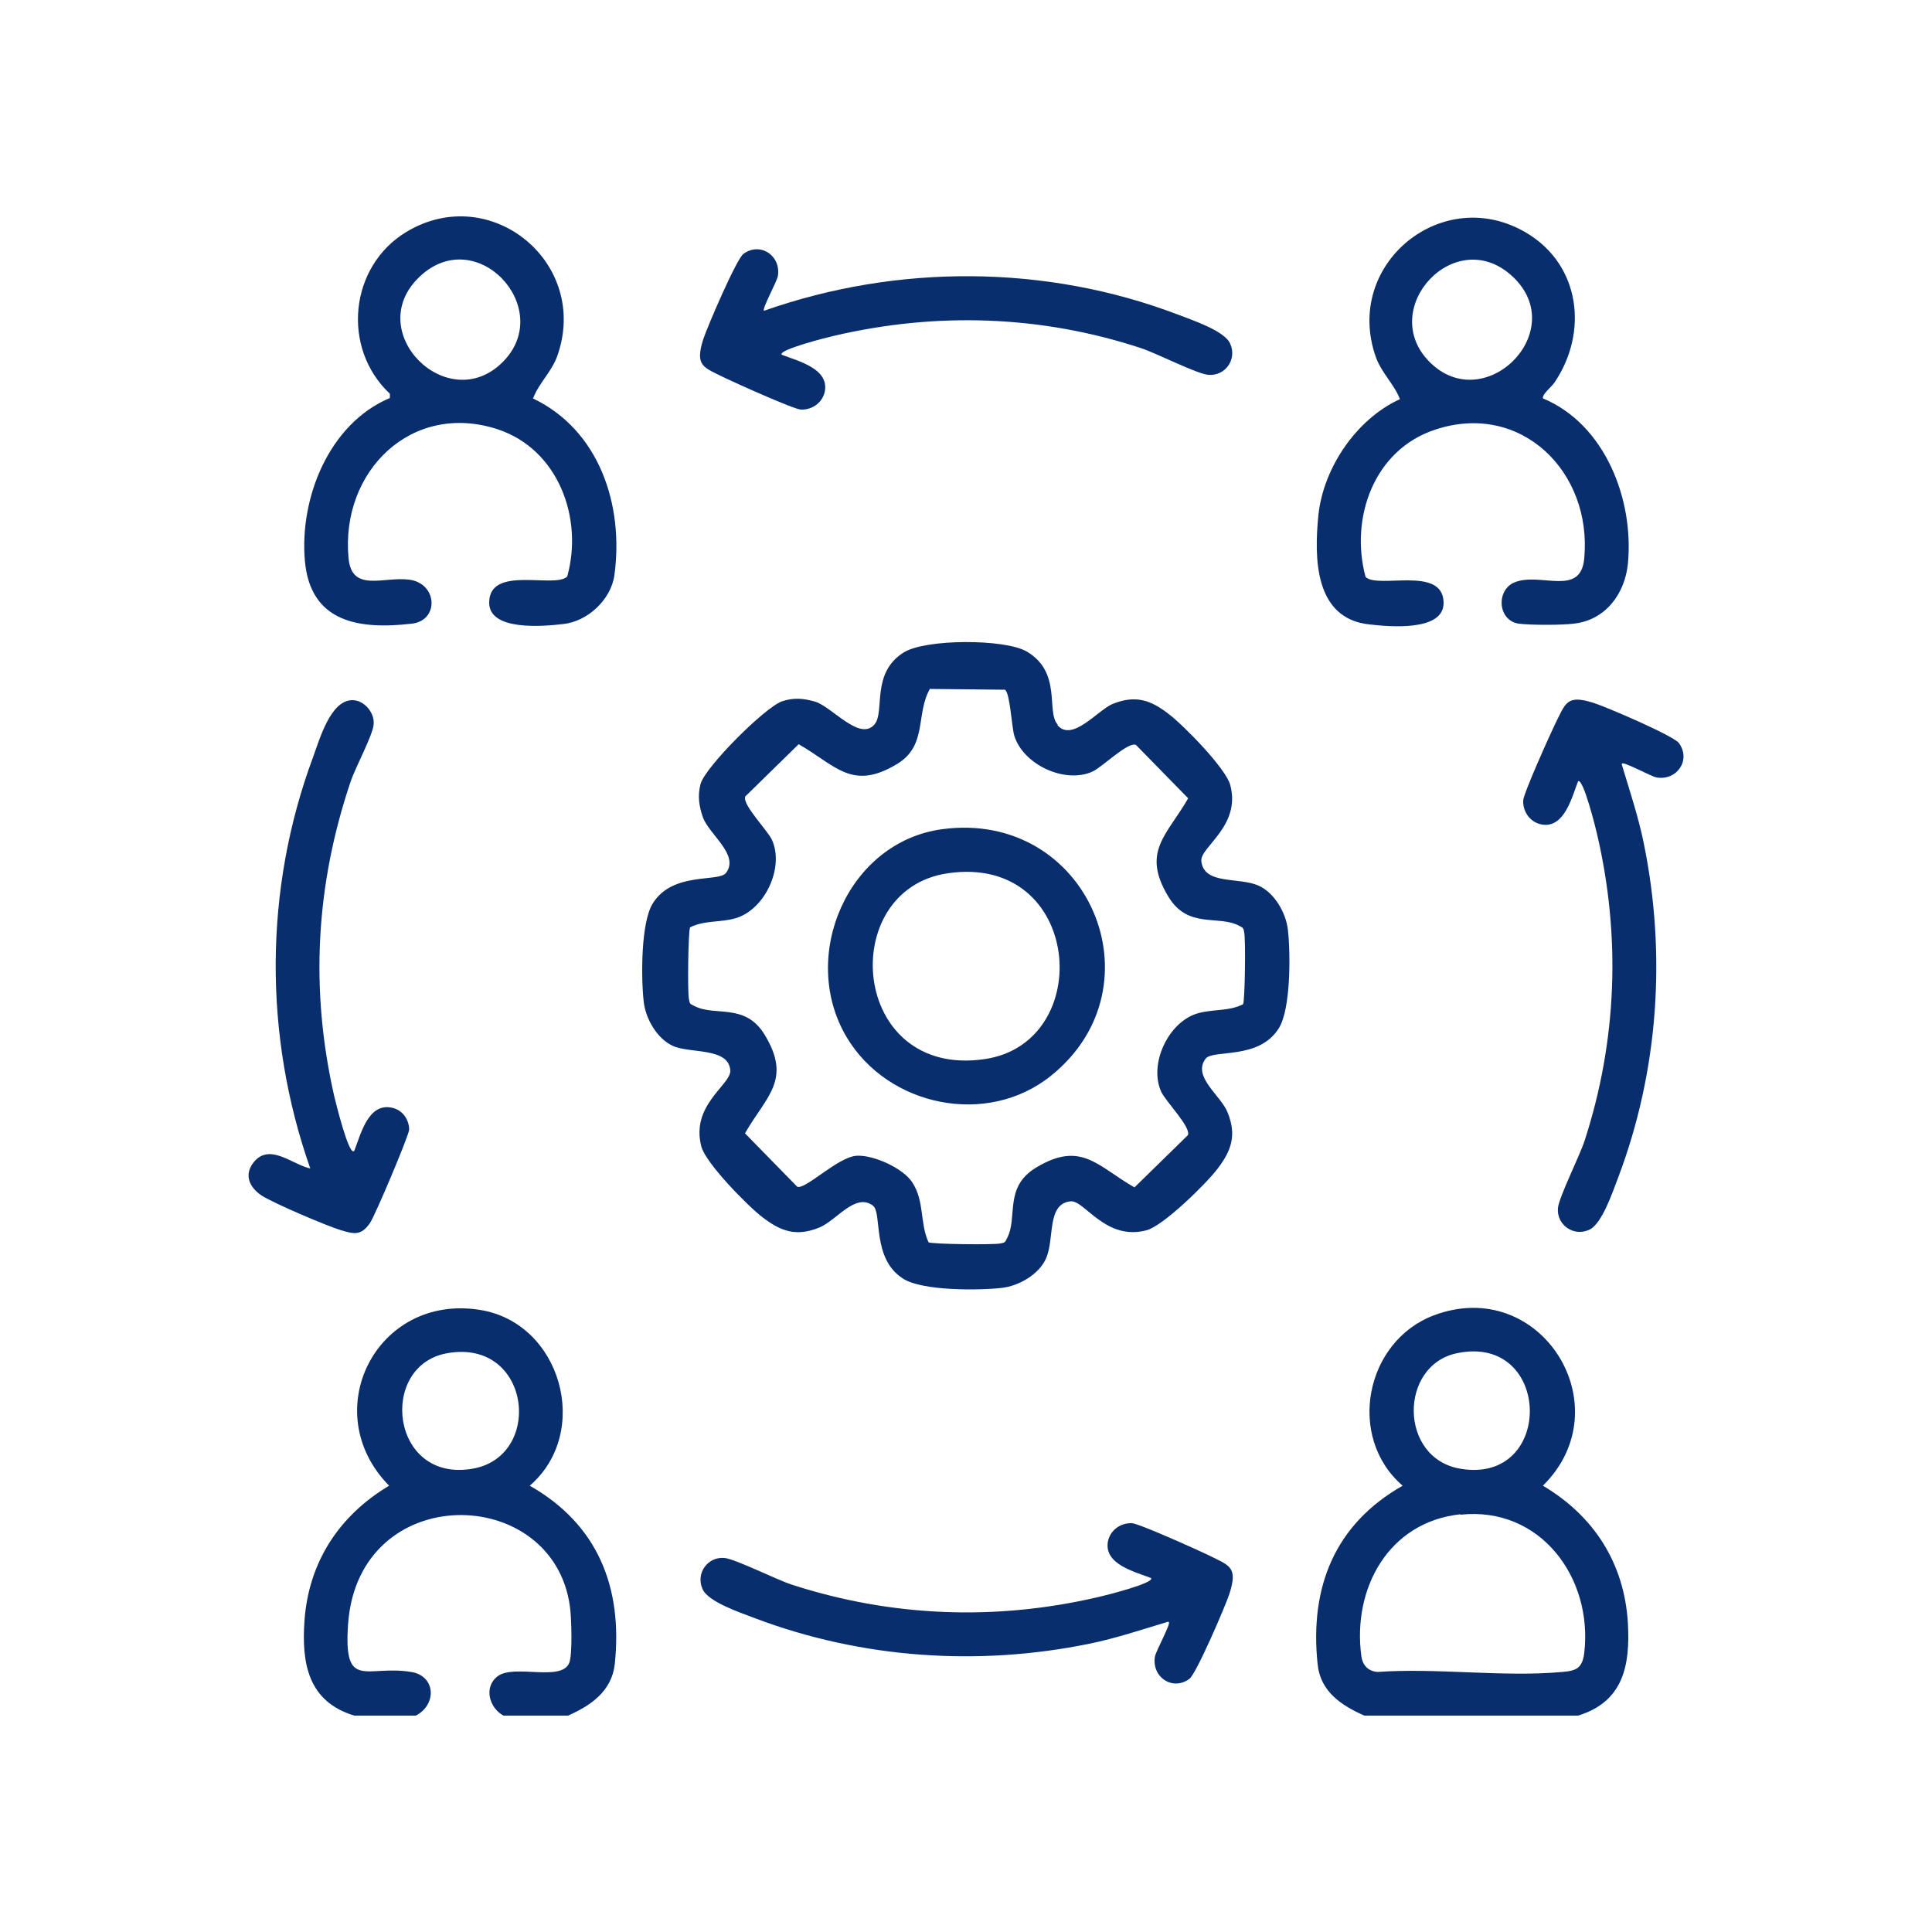 <svg xmlns="http://www.w3.org/2000/svg" id="uuid-dc12e8b0-fa16-42d1-abcb-c8ef619dd7fc" viewBox="0 0 50 50"><defs><style>.uuid-54302dad-1928-41df-9f64-2950089cf29a{fill:#092e6e;}</style></defs><path class="uuid-54302dad-1928-41df-9f64-2950089cf29a" d="M40.84,44.4h-5.53c-.59-.26-1.14-.62-1.21-1.33-.21-1.99.44-3.62,2.2-4.62-1.46-1.26-.97-3.74.81-4.41,2.77-1.04,4.89,2.37,2.82,4.41,1.32.78,2.11,2.01,2.2,3.56.06,1.1-.12,2.03-1.29,2.39ZM37.71,35.02c-1.51.31-1.51,2.72.08,2.99,2.45.42,2.38-3.5-.08-2.99ZM37.79,39.19c-1.85.2-2.79,1.91-2.56,3.66.03.24.17.4.42.42,1.54-.11,3.26.14,4.78,0,.37-.03.52-.1.57-.49.23-1.95-1.14-3.8-3.2-3.58Z"></path><path class="uuid-54302dad-1928-41df-9f64-2950089cf29a" d="M14.7,44.4h-1.67c-.37-.2-.52-.74-.15-1.02.43-.32,1.64.15,1.85-.34.09-.2.06-1.19.02-1.46-.43-3.19-5.46-3.27-5.74.43-.13,1.77.47,1.07,1.63,1.26.64.1.67.85.12,1.13h-1.59c-1.19-.36-1.37-1.34-1.29-2.46.11-1.52.9-2.72,2.19-3.49-1.88-1.91-.33-4.98,2.35-4.55,2.1.33,2.9,3.16,1.29,4.55,1.76,1,2.41,2.63,2.2,4.62-.08.7-.62,1.07-1.21,1.33ZM11.58,35.02c-1.8.31-1.48,3.36.65,2.99,1.85-.32,1.51-3.37-.65-2.99Z"></path><path class="uuid-54302dad-1928-41df-9f64-2950089cf29a" d="M27.37,18.77c.38.44,1.04-.39,1.42-.55.59-.24.99-.11,1.47.27.38.29,1.47,1.4,1.58,1.83.28,1.06-.78,1.6-.75,1.96.06.63.97.41,1.48.64.41.18.71.7.76,1.14.07.6.08,2.07-.24,2.56-.52.82-1.7.53-1.89.78-.35.47.4.95.57,1.39.24.59.1.99-.27,1.47-.29.38-1.4,1.47-1.83,1.58-1.06.28-1.6-.78-1.96-.75-.63.06-.41.97-.64,1.48-.18.41-.7.71-1.14.76-.6.07-2.07.08-2.56-.24-.82-.52-.53-1.7-.78-1.89-.46-.34-.94.39-1.39.57-.59.24-.99.1-1.47-.27-.38-.29-1.47-1.4-1.58-1.83-.28-1.07.76-1.59.75-1.96-.03-.61-1.04-.44-1.48-.64-.41-.18-.71-.7-.76-1.14-.07-.6-.08-2.07.24-2.56.52-.82,1.7-.53,1.89-.78.35-.47-.43-.98-.6-1.44-.1-.29-.14-.56-.06-.86.12-.44,1.67-1.99,2.11-2.14.3-.1.55-.08.86.01.44.14,1.15,1.03,1.53.59.28-.32-.1-1.32.75-1.86.56-.36,2.62-.36,3.19-.03.92.54.5,1.55.8,1.89ZM24.07,17.82c-.38.66-.06,1.47-.85,1.95-1.17.71-1.59.04-2.55-.51l-1.38,1.35c-.1.2.58.88.69,1.13.32.71-.18,1.79-.93,2.02-.39.12-.82.05-1.19.24-.05.08-.07,1.69-.03,1.86.02.12.03.12.13.17.54.29,1.32-.09,1.83.75.71,1.17.04,1.59-.51,2.55l1.35,1.38c.2.1,1.06-.78,1.55-.8.43-.02,1.19.32,1.43.69.32.49.19,1.04.42,1.55.08.05,1.69.07,1.86.03.12-.02.12-.03.17-.13.29-.54-.09-1.32.75-1.83,1.17-.71,1.59-.04,2.55.51l1.38-1.35c.1-.2-.58-.88-.69-1.13-.32-.71.18-1.79.93-2.02.39-.12.82-.05,1.19-.24.05-.08.07-1.69.03-1.86-.02-.12-.03-.12-.13-.17-.54-.29-1.32.09-1.83-.75-.71-1.17-.04-1.59.51-2.55l-1.35-1.38c-.2-.1-.88.58-1.13.69-.71.32-1.79-.18-2.02-.93-.07-.24-.11-1.1-.24-1.19l-1.93-.02Z"></path><path class="uuid-54302dad-1928-41df-9f64-2950089cf29a" d="M13.79,10.31c1.72.82,2.36,2.76,2.11,4.58-.09.63-.69,1.19-1.32,1.26-.52.06-1.94.19-1.92-.57.02-.96,1.7-.34,2.02-.66.42-1.51-.23-3.29-1.8-3.81-2.23-.73-4.07,1.09-3.86,3.33.08.9.89.48,1.56.56.75.09.79,1.06.08,1.14-1.37.16-2.63-.03-2.77-1.63s.61-3.54,2.2-4.21v-.11c-1.26-1.18-1.05-3.3.43-4.19,2.18-1.31,4.76.81,3.9,3.22-.15.41-.47.69-.62,1.08ZM13.01,9.37c1.38-1.38-.68-3.62-2.16-2.2s.74,3.62,2.16,2.2Z"></path><path class="uuid-54302dad-1928-41df-9f64-2950089cf29a" d="M39.93,10.31c1.61.67,2.36,2.62,2.2,4.28-.08.78-.58,1.46-1.4,1.55-.31.04-1.13.04-1.43,0-.55-.09-.58-.88-.1-1.07.67-.27,1.71.39,1.8-.62.21-2.24-1.64-4.07-3.86-3.33-1.58.52-2.21,2.28-1.8,3.81.32.32,2-.3,2.02.66.02.76-1.4.63-1.92.57-1.43-.15-1.43-1.73-1.32-2.83.13-1.23.99-2.49,2.11-3-.15-.39-.47-.67-.62-1.08-.86-2.41,1.73-4.52,3.9-3.22,1.39.83,1.6,2.57.72,3.87-.07.11-.36.33-.29.43ZM37,9.37c1.42,1.42,3.64-.79,2.16-2.2s-3.54.82-2.16,2.2Z"></path><path class="uuid-54302dad-1928-41df-9f64-2950089cf29a" d="M19.78,8.04c3.44-1.21,7.29-1.2,10.7.1.36.14,1.22.42,1.36.76.18.41-.14.84-.57.8-.29-.02-1.34-.56-1.74-.69-2.58-.85-5.29-.94-7.94-.32-.14.03-1.46.36-1.36.49.41.16,1.21.35,1.12.93-.05.3-.32.5-.62.49-.17,0-1.7-.69-1.97-.82-.56-.28-.78-.3-.56-1,.1-.31.86-2.08,1.04-2.21.44-.32.98.05.89.58-.03.15-.41.84-.36.89Z"></path><path class="uuid-54302dad-1928-41df-9f64-2950089cf29a" d="M41.97,19.78c.2.67.43,1.35.57,2.04.59,2.88.38,5.9-.66,8.65-.14.36-.42,1.22-.76,1.36-.41.18-.84-.14-.8-.57.03-.29.56-1.34.69-1.74.84-2.59.94-5.29.32-7.94-.03-.14-.36-1.46-.49-1.36-.16.41-.35,1.21-.93,1.12-.3-.05-.5-.32-.49-.62,0-.17.69-1.7.82-1.97.28-.56.3-.78,1-.56.32.1,2.07.85,2.21,1.04.32.44-.05.98-.58.89-.15-.03-.84-.41-.89-.36Z"></path><path class="uuid-54302dad-1928-41df-9f64-2950089cf29a" d="M9.17,29.78c.16-.41.35-1.21.93-1.12.29.04.48.28.49.57,0,.14-.89,2.25-1.02,2.43-.23.32-.4.28-.74.18-.37-.11-1.75-.7-2.06-.9-.33-.22-.47-.56-.18-.89.41-.46.98.09,1.44.19-1.21-3.44-1.2-7.22.07-10.64.17-.46.45-1.48,1.02-1.48.31,0,.58.33.55.63-.02.27-.47,1.11-.59,1.46-.91,2.69-1.06,5.39-.43,8.16.03.12.37,1.53.51,1.42Z"></path><path class="uuid-54302dad-1928-41df-9f64-2950089cf29a" d="M30.23,41.97c-.67.2-1.35.43-2.04.57-2.88.59-5.9.38-8.65-.66-.36-.14-1.22-.42-1.36-.76-.18-.41.14-.84.57-.8.29.03,1.34.56,1.74.69,2.59.84,5.29.94,7.94.32.14-.03,1.46-.36,1.36-.49-.41-.16-1.21-.35-1.12-.93.05-.3.32-.5.62-.49.17,0,1.7.69,1.97.82.56.28.78.3.56,1-.1.31-.86,2.08-1.04,2.21-.44.32-.98-.05-.89-.58.03-.15.41-.84.36-.89Z"></path><path class="uuid-54302dad-1928-41df-9f64-2950089cf29a" d="M24.38,21.46c3.77-.51,5.72,4.05,2.82,6.38-1.65,1.33-4.22.8-5.29-1-1.24-2.09.03-5.05,2.47-5.38ZM24.53,22.6c-2.9.42-2.53,5.32.95,4.81,2.9-.42,2.53-5.32-.95-4.81Z"></path></svg>